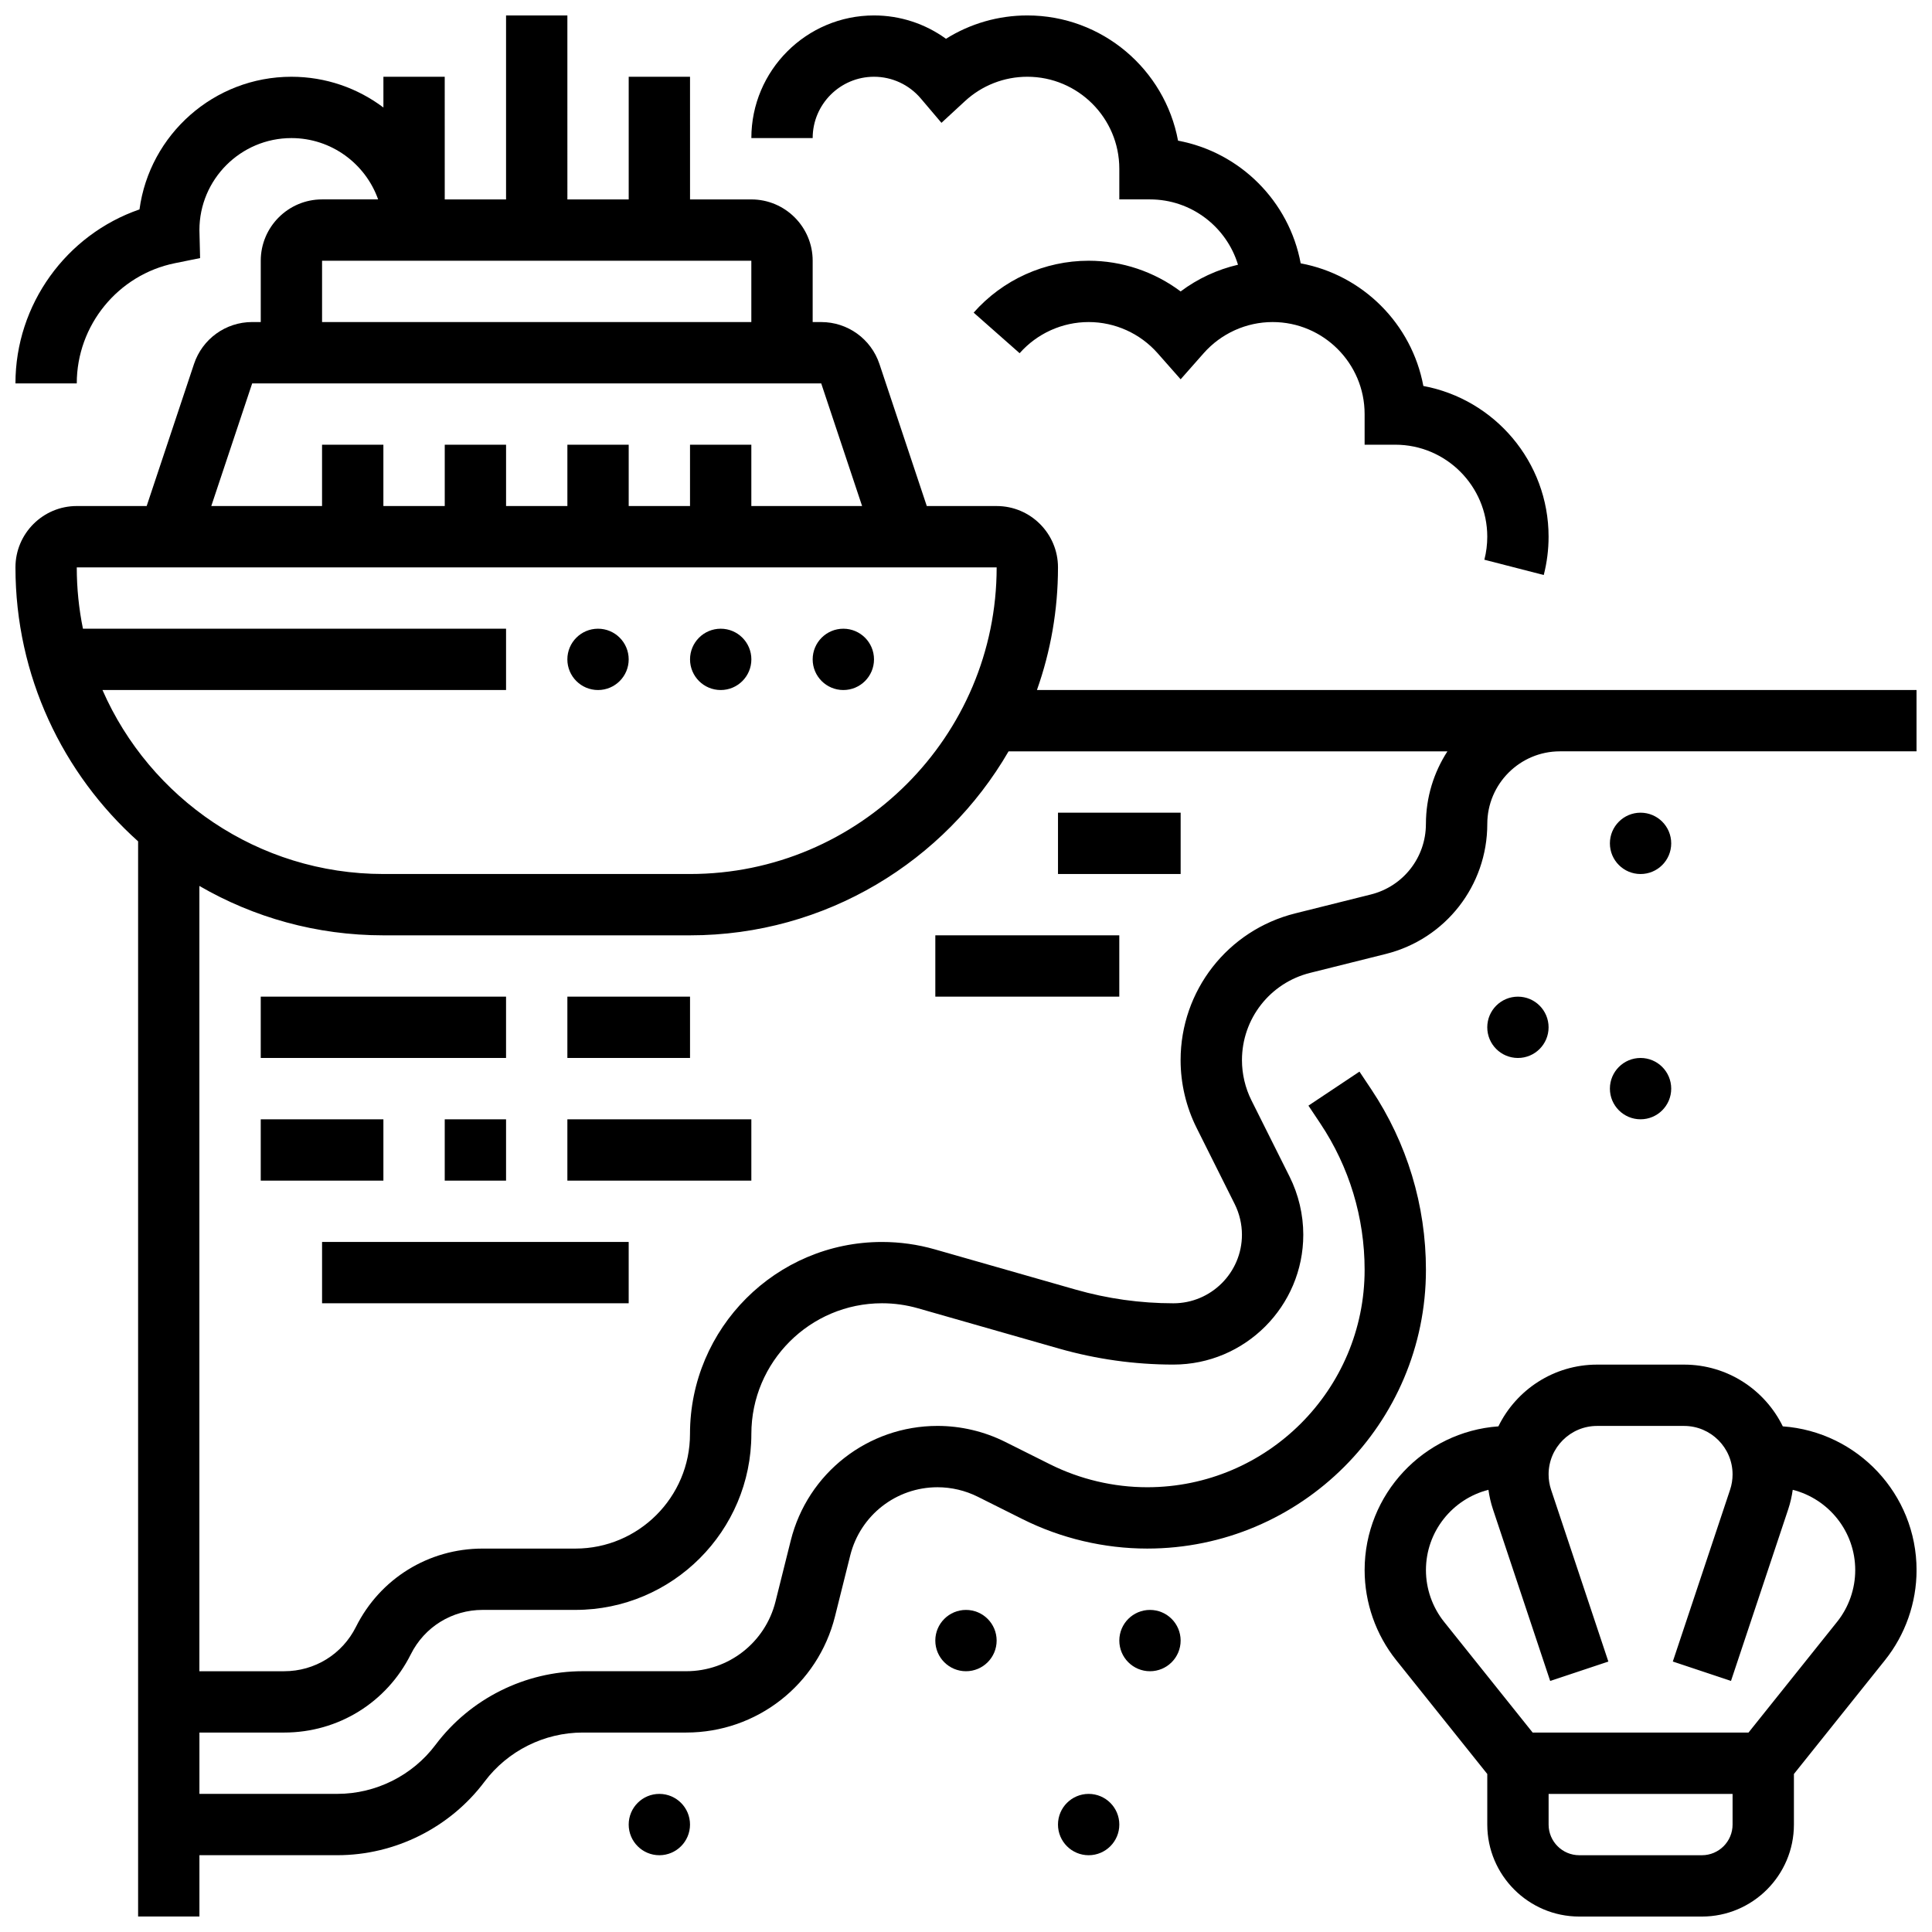 <?xml version="1.0" encoding="UTF-8"?>
<!-- Uploaded to: ICON Repo, www.iconrepo.com, Generator: ICON Repo Mixer Tools -->
<svg width="800px" height="800px" version="1.1" viewBox="144 144 512 512" xmlns="http://www.w3.org/2000/svg">
 <defs>
  <clipPath id="c">
   <path d="m148.09 148.09h503.81v503.81h-503.81z"/>
  </clipPath>
  <clipPath id="b">
   <path d="m505 505h146.9v146.9h-146.9z"/>
  </clipPath>
  <clipPath id="a">
   <path d="m343 148.09h212v148.91h-212z"/>
  </clipPath>
 </defs>
 <path d="m310.61 318.74c0 4.488-3.637 8.125-8.125 8.125s-8.129-3.637-8.129-8.125 3.641-8.125 8.129-8.125 8.125 3.637 8.125 8.125"/>
 <path d="m343.12 318.74c0 4.488-3.637 8.125-8.125 8.125-4.488 0-8.129-3.637-8.129-8.125s3.641-8.125 8.129-8.125c4.488 0 8.125 3.637 8.125 8.125"/>
 <path d="m375.62 318.74c0 4.488-3.637 8.125-8.125 8.125-4.488 0-8.129-3.637-8.129-8.125s3.641-8.125 8.129-8.125c4.488 0 8.125 3.637 8.125 8.125"/>
 <g clip-path="url(#c)">
  <path d="m418.8 326.86c3.606-10.172 5.578-21.109 5.578-32.504 0-8.961-7.293-16.25-16.25-16.25h-18.52l-12.547-37.645c-2.223-6.644-8.418-11.113-15.426-11.113h-2.269v-16.25c0-8.961-7.293-16.25-16.25-16.25h-16.25l-0.004-32.508h-16.25v32.504h-16.25l-0.004-48.754h-16.25v48.754h-16.25l-0.004-32.504h-16.25v8.148c-6.797-5.113-15.238-8.148-24.379-8.148-20.547 0-37.582 15.332-40.262 35.156-19.375 6.68-32.871 25.156-32.871 46.105h16.25c0-15.406 10.941-28.805 26.012-31.855l6.672-1.352-0.18-7.422c0-13.441 10.934-24.379 24.379-24.379 10.594 0 19.625 6.793 22.98 16.25h-14.855c-8.961 0-16.25 7.293-16.25 16.25v16.25h-2.269c-7.004 0-13.203 4.465-15.418 11.113l-12.547 37.648h-18.523c-8.961 0-16.25 7.293-16.25 16.25 0 28.816 12.566 54.746 32.504 72.613v284.93h16.25v-16.25h36.566c15.266 0 29.844-7.293 39.004-19.504 6.106-8.141 15.828-13 26.004-13h27.441c18.68 0 34.887-12.656 39.418-30.773l4.043-16.176c2.66-10.633 12.168-18.059 23.129-18.059 3.684 0 7.367 0.871 10.66 2.516l11.871 5.938c10.203 5.102 21.625 7.801 33.035 7.801 40.73-0.004 73.867-33.141 73.867-73.867 0-17.078-5.008-33.617-14.48-47.828l-3.137-4.703-13.523 9.016 3.137 4.703c7.691 11.531 11.754 24.953 11.754 38.812 0 31.766-25.848 57.613-57.613 57.613-8.898 0-17.809-2.106-25.766-6.082l-11.875-5.938c-5.539-2.769-11.738-4.234-17.93-4.234-18.43 0-34.426 12.488-38.895 30.367l-4.043 16.176c-2.719 10.871-12.445 18.465-23.652 18.465h-27.438c-15.266 0-29.844 7.293-39.004 19.504-6.109 8.141-15.828 13-26.004 13h-36.57v-16.25h22.461c14.305 0 27.168-7.949 33.562-20.742 3.629-7.254 10.918-11.762 19.027-11.762h24.598c25.707 0 46.621-20.914 46.621-46.621 0-19.102 15.539-34.641 34.641-34.641 3.219 0 6.422 0.449 9.516 1.332l37.34 10.668c9.871 2.82 20.082 4.25 30.348 4.25 18.98 0.004 34.422-15.438 34.422-34.418 0-5.316-1.258-10.641-3.633-15.395l-10.102-20.203c-1.648-3.293-2.516-6.981-2.516-10.66 0-10.961 7.426-20.473 18.059-23.129l20.059-5.012c15.836-3.957 26.895-18.121 26.895-34.445 0-10.617 8.637-19.254 19.254-19.254h94.504v-16.25zm-189.45-113.76h113.76v16.25h-113.76zm-18.52 32.504h150.8l10.836 32.504h-29.355v-16.25h-16.25v16.25h-16.25v-16.25h-16.25v16.25h-16.25v-16.25h-16.25v16.25h-16.262v-16.25l-16.254-0.004v16.25l-29.355 0.004zm-39.68 81.258h106.96v-16.25h-112.13c-1.07-5.254-1.637-10.688-1.637-16.25h243.78c0 44.805-36.453 81.258-81.258 81.258h-81.258c-33.254 0-61.891-20.086-74.453-48.758zm350.73 35.508c0 8.852-5.996 16.531-14.582 18.676l-20.059 5.012c-17.879 4.469-30.367 20.465-30.367 38.898 0 6.191 1.465 12.391 4.234 17.93l10.102 20.203c1.254 2.512 1.918 5.32 1.918 8.125 0 10.02-8.152 18.172-18.172 18.172-8.758 0-17.465-1.219-25.883-3.625l-37.34-10.668c-4.547-1.301-9.254-1.957-13.98-1.957-28.062-0.004-50.895 22.828-50.895 50.887 0 16.746-13.621 30.367-30.363 30.367h-24.598c-14.305 0-27.168 7.949-33.562 20.742-3.629 7.258-10.922 11.762-19.031 11.762h-22.461v-208.11c14.352 8.324 31.008 13.09 48.758 13.09h81.258c36.02 0 67.535-19.633 84.422-48.754h116.3c-3.594 5.551-5.695 12.16-5.695 19.254z"/>
 </g>
 <path d="m213.1 408.12h65.008v16.25h-65.008z"/>
 <path d="m294.36 408.12h32.504v16.25h-32.504z"/>
 <path d="m213.1 440.63h32.504v16.25h-32.504z"/>
 <path d="m261.86 440.63h16.25v16.25h-16.25z"/>
 <path d="m294.36 440.63h48.754v16.25h-48.754z"/>
 <path d="m229.35 473.13h81.258v16.25h-81.258z"/>
 <path d="m424.38 359.37h32.504v16.25h-32.504z"/>
 <path d="m391.87 391.87h48.754v16.25h-48.754z"/>
 <g clip-path="url(#b)">
  <path d="m616.46 522c-4.734-9.68-14.676-16.363-26.156-16.363h-23.059c-11.48 0-21.426 6.684-26.156 16.363-19.785 1.418-35.449 17.953-35.449 38.094 0 8.641 2.973 17.117 8.371 23.867l24.133 30.164v13.402c0 13.441 10.938 24.379 24.379 24.379h32.504c13.441 0 24.379-10.938 24.379-24.379v-13.402l24.133-30.164c5.398-6.75 8.371-15.227 8.371-23.867-0.004-20.141-15.668-36.676-35.449-38.094zm-13.309 105.53c0 4.481-3.644 8.125-8.125 8.125h-32.504c-4.481 0-8.125-3.644-8.125-8.125v-8.125h48.754zm27.691-53.719-23.473 29.34h-57.195l-23.473-29.34c-3.102-3.879-4.812-8.75-4.812-13.715 0-10.242 7.051-18.867 16.559-21.281 0.246 1.734 0.629 3.453 1.188 5.125l15.176 45.527 15.418-5.141-15.176-45.527c-0.438-1.312-0.66-2.68-0.66-4.062 0-7.086 5.762-12.848 12.848-12.848h23.059c7.086 0 12.848 5.762 12.848 12.848 0 1.383-0.223 2.75-0.66 4.062l-15.176 45.527 15.418 5.141 15.176-45.527c0.559-1.676 0.941-3.387 1.188-5.125 9.504 2.41 16.559 11.035 16.559 21.281 0.004 4.965-1.707 9.836-4.809 13.715z"/>
 </g>
 <path d="m408.12 578.77c0 4.488-3.637 8.125-8.125 8.125s-8.129-3.637-8.129-8.125 3.641-8.125 8.129-8.125 8.125 3.637 8.125 8.125"/>
 <path d="m440.63 627.53c0 4.484-3.641 8.125-8.125 8.125-4.488 0-8.129-3.641-8.129-8.125 0-4.488 3.641-8.129 8.129-8.129 4.484 0 8.125 3.641 8.125 8.129"/>
 <path d="m456.88 578.77c0 4.488-3.637 8.125-8.125 8.125-4.488 0-8.125-3.637-8.125-8.125s3.637-8.125 8.125-8.125c4.488 0 8.125 3.637 8.125 8.125"/>
 <path d="m554.39 416.25c0 4.488-3.637 8.125-8.125 8.125s-8.125-3.637-8.125-8.125 3.637-8.125 8.125-8.125 8.125 3.637 8.125 8.125"/>
 <path d="m586.89 367.5c0 4.488-3.637 8.125-8.125 8.125s-8.125-3.637-8.125-8.125c0-4.488 3.637-8.129 8.125-8.129s8.125 3.641 8.125 8.129"/>
 <path d="m586.89 432.5c0 4.484-3.637 8.125-8.125 8.125s-8.125-3.641-8.125-8.125c0-4.488 3.637-8.129 8.125-8.129s8.125 3.641 8.125 8.129"/>
 <path d="m326.86 627.53c0 4.484-3.637 8.125-8.125 8.125s-8.125-3.641-8.125-8.125c0-4.488 3.637-8.129 8.125-8.129s8.125 3.641 8.125 8.129"/>
 <g clip-path="url(#a)">
  <path d="m375.62 164.34c4.777 0 9.297 2.094 12.395 5.75l5.481 6.461 6.227-5.746c4.516-4.168 10.387-6.465 16.527-6.465 13.441 0 24.379 10.934 24.379 24.379v8.125h8.125c10.984 0 20.293 7.305 23.328 17.312-5.496 1.277-10.68 3.684-15.203 7.078-6.977-5.234-15.523-8.137-24.379-8.137-11.648 0-22.754 5.012-30.473 13.754l12.184 10.754c4.637-5.246 11.301-8.258 18.293-8.258 6.984 0 13.652 3.012 18.285 8.266l6.094 6.906 6.094-6.906c4.633-5.25 11.297-8.266 18.281-8.266 13.441 0 24.379 10.934 24.379 24.379v8.125h8.125c13.441 0 24.379 10.934 24.379 24.379 0 2.07-0.258 4.121-0.77 6.102l15.738 4.051c0.848-3.301 1.281-6.719 1.281-10.152 0-19.863-14.324-36.441-33.188-39.945-3.059-16.449-16.059-29.445-32.508-32.5-3.059-16.449-16.055-29.449-32.5-32.508-3.504-18.863-20.082-33.188-39.945-33.188-7.699 0-15.137 2.164-21.555 6.188-5.496-3.988-12.148-6.188-19.074-6.188-17.922 0-32.504 14.582-32.504 32.504h16.25c0-8.961 7.293-16.254 16.254-16.254z"/>
 </g>
</svg>